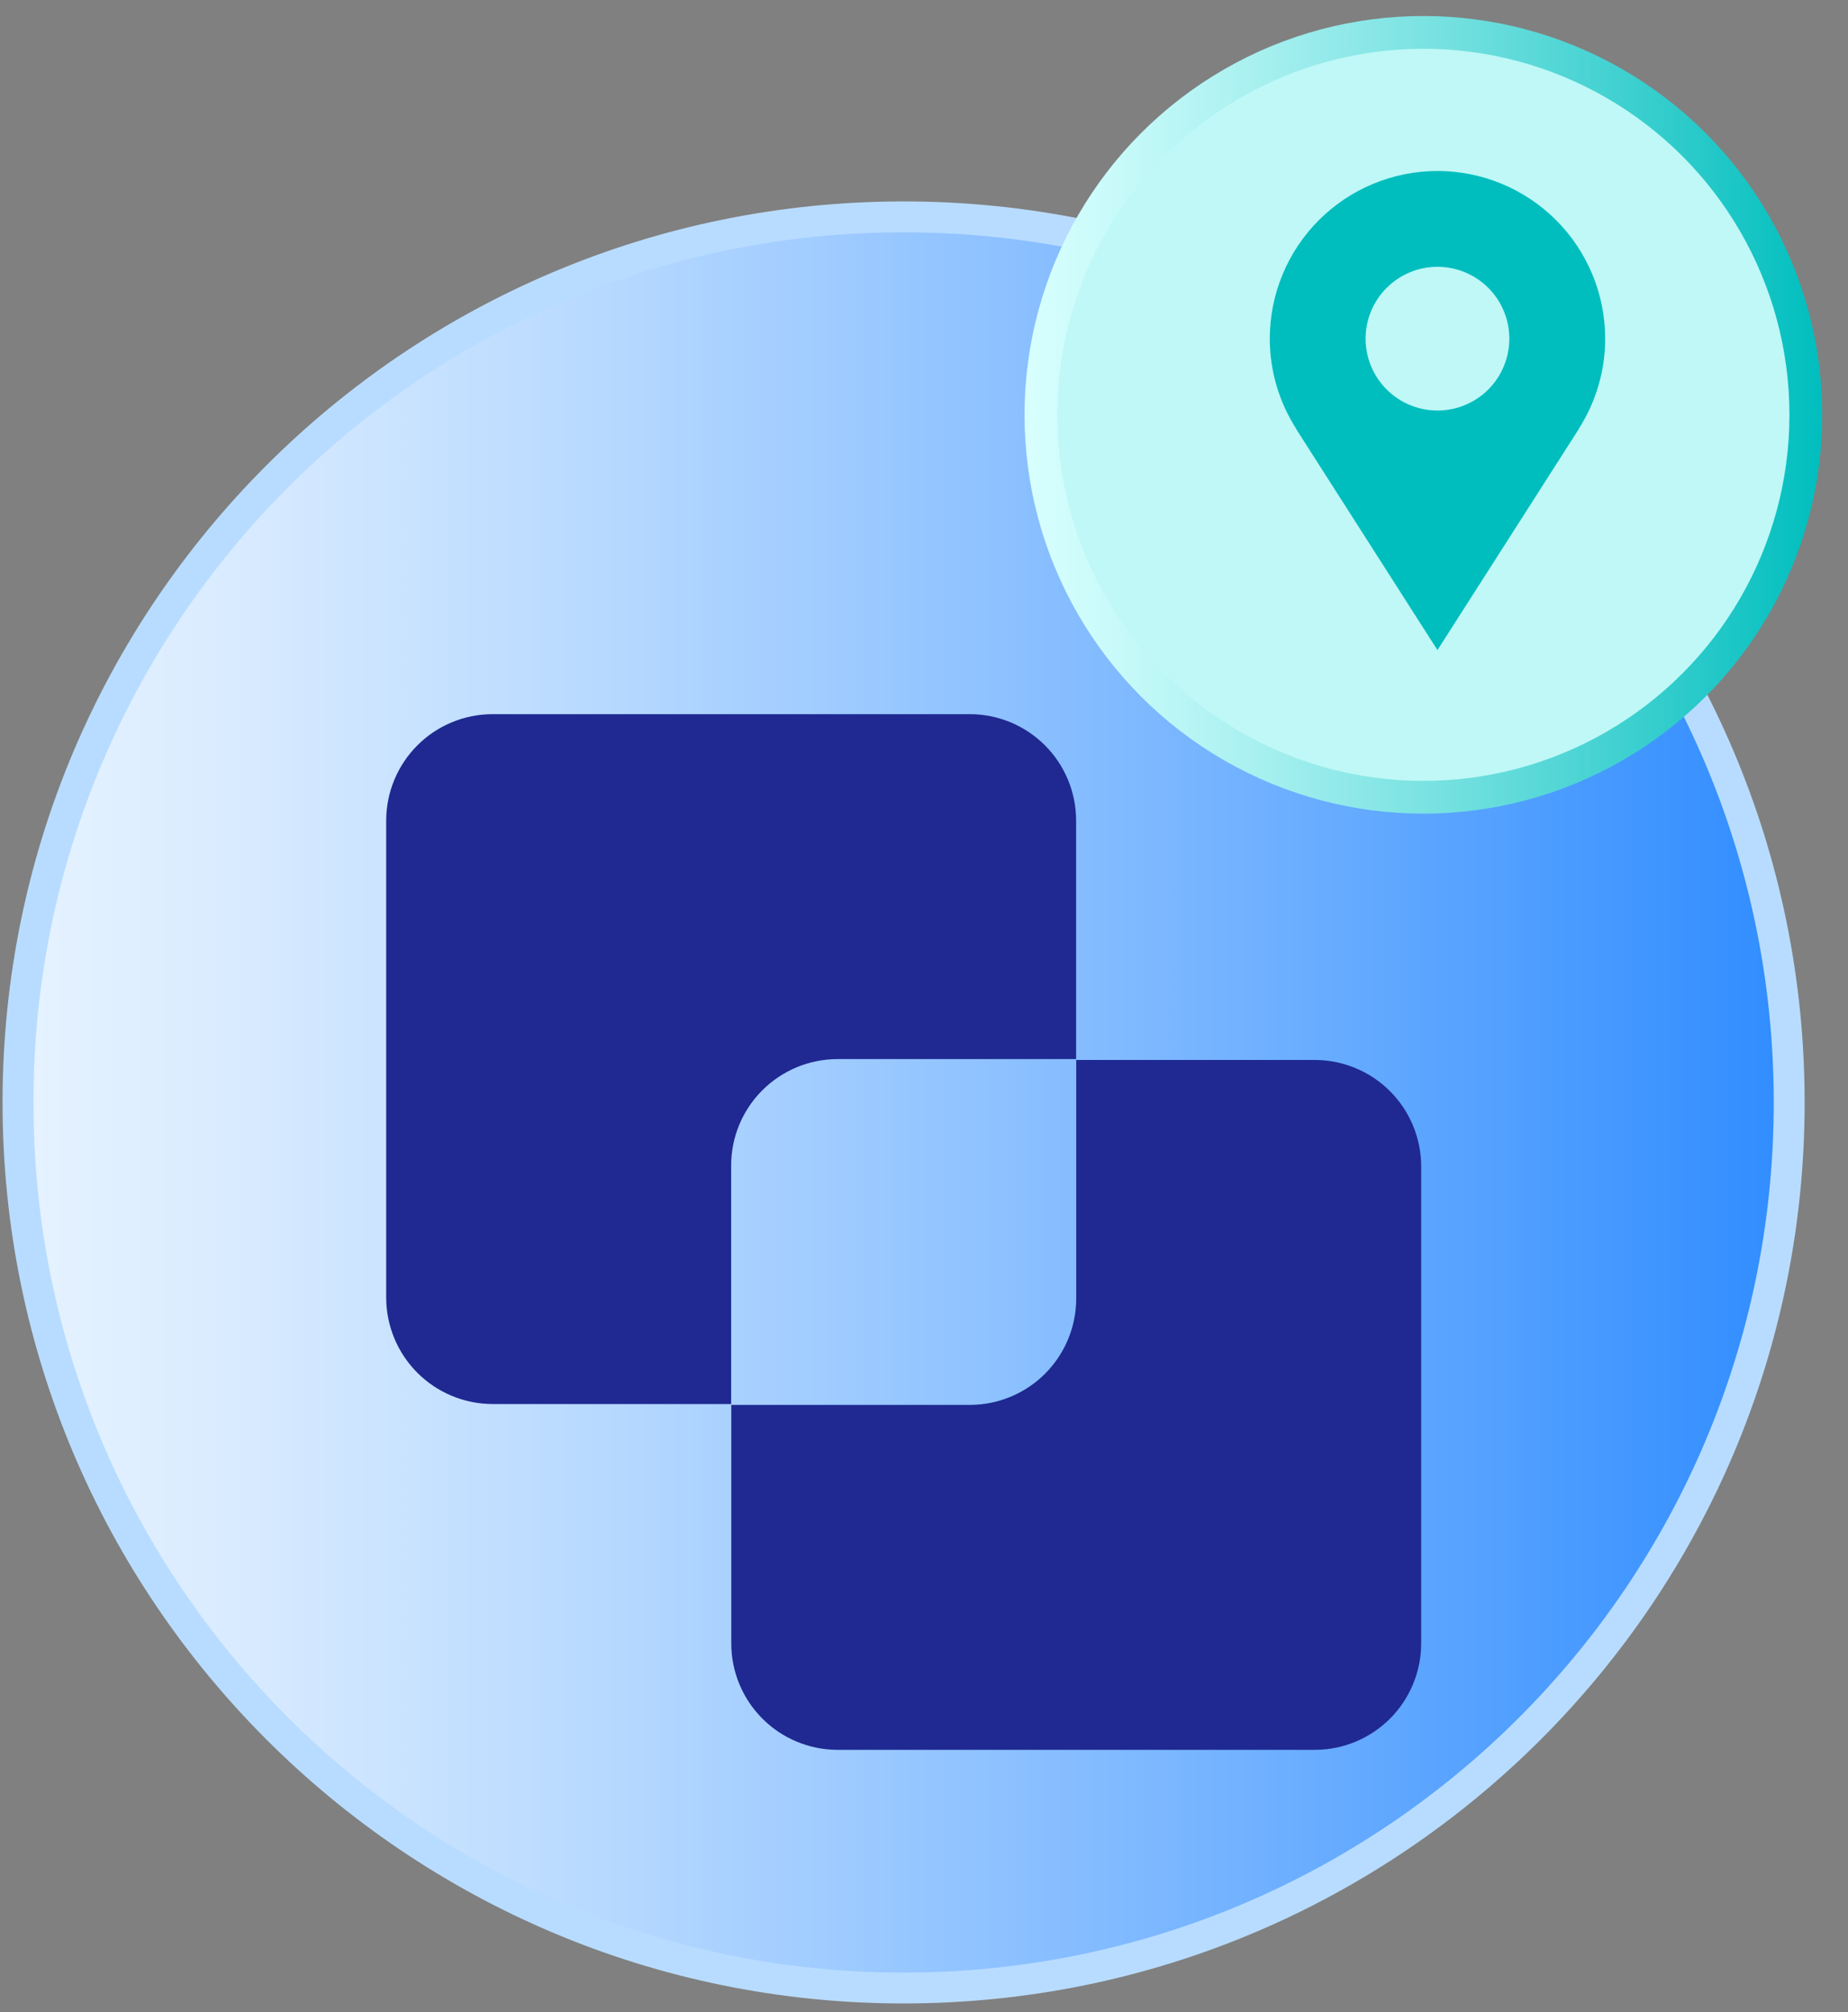<svg width="45" height="49" viewBox="0 0 45 49" fill="none" xmlns="http://www.w3.org/2000/svg">
<rect x="0" y="0" width="45" height="49" fill="#808080" stroke="none"/>
<path d="M22.003 48.412C33.913 48.412 43.568 38.757 43.568 26.847C43.568 14.936 33.913 5.281 22.003 5.281C10.093 5.281 0.438 14.936 0.438 26.847C0.438 38.757 10.093 48.412 22.003 48.412Z" fill="url(#paint0_linear_12553_121389)" stroke="#B8DCFF" stroke-width="0.752" stroke-miterlimit="10"/>
<circle cx="34.66" cy="10.102" r="9.313" fill="#BFF8F7" stroke="url(#paint1_linear_12553_121389)" stroke-width="0.798" stroke-miterlimit="10"/>
<path d="M39.087 8.247C39.087 7.711 38.981 7.18 38.776 6.685C38.571 6.189 38.27 5.739 37.891 5.36C37.511 4.981 37.061 4.68 36.566 4.475C36.071 4.27 35.539 4.164 35.003 4.164C34.467 4.164 33.936 4.27 33.441 4.475C32.945 4.68 32.495 4.981 32.116 5.36C31.737 5.739 31.436 6.189 31.231 6.685C31.026 7.18 30.92 7.711 30.92 8.247C30.92 9.056 31.159 9.809 31.564 10.444H31.56L35.003 15.831L38.447 10.444H38.443C38.863 9.788 39.087 9.026 39.087 8.247ZM35.003 9.997C34.539 9.997 34.094 9.813 33.766 9.485C33.438 9.157 33.253 8.712 33.253 8.247C33.253 7.783 33.438 7.338 33.766 7.01C34.094 6.682 34.539 6.497 35.003 6.497C35.467 6.497 35.913 6.682 36.241 7.01C36.569 7.338 36.753 7.783 36.753 8.247C36.753 8.712 36.569 9.157 36.241 9.485C35.913 9.813 35.467 9.997 35.003 9.997Z" fill="#00BEBE"/>
<path d="M20.389 25.791H26.204V19.975C26.202 19.29 25.929 18.634 25.445 18.15C24.961 17.666 24.305 17.393 23.62 17.391H11.989C11.304 17.393 10.648 17.666 10.164 18.15C9.68 18.634 9.407 19.29 9.404 19.975V31.606C9.407 32.291 9.68 32.947 10.164 33.431C10.648 33.915 11.304 34.188 11.989 34.191H17.804V28.375C17.806 27.69 18.079 27.034 18.564 26.55C19.048 26.066 19.704 25.793 20.389 25.791Z" fill="#1F2991"/>
<path d="M32.022 25.812H26.207V31.628C26.204 32.313 25.931 32.969 25.447 33.453C24.963 33.937 24.307 34.21 23.622 34.212H17.807V40.028C17.809 40.713 18.082 41.369 18.566 41.853C19.05 42.337 19.706 42.61 20.391 42.612H32.022C32.707 42.61 33.363 42.337 33.847 41.853C34.331 41.369 34.604 40.713 34.607 40.028V28.397C34.604 27.712 34.331 27.056 33.847 26.572C33.363 26.088 32.707 25.815 32.022 25.812Z" fill="#1F2991"/>
<defs>
<linearGradient id="paint0_linear_12553_121389" x1="0.438" y1="26.847" x2="43.568" y2="26.847" gradientUnits="userSpaceOnUse">
<stop stop-color="#E6F3FF"/>
<stop offset="0.12" stop-color="#D9EBFF"/>
<stop offset="0.33" stop-color="#B7D9FF"/>
<stop offset="0.62" stop-color="#81BAFF"/>
<stop offset="0.97" stop-color="#3690FF"/>
<stop offset="1" stop-color="#308DFF"/>
</linearGradient>
<linearGradient id="paint1_linear_12553_121389" x1="24.976" y1="10.102" x2="44.345" y2="10.102" gradientUnits="userSpaceOnUse">
<stop stop-color="#D7FFFE"/>
<stop offset="0.1" stop-color="#CAFBFA"/>
<stop offset="0.29" stop-color="#A8F0F0"/>
<stop offset="0.54" stop-color="#72E0DF"/>
<stop offset="0.85" stop-color="#27C9C9"/>
<stop offset="1" stop-color="#00BEBE"/>
</linearGradient>
</defs>
</svg>
